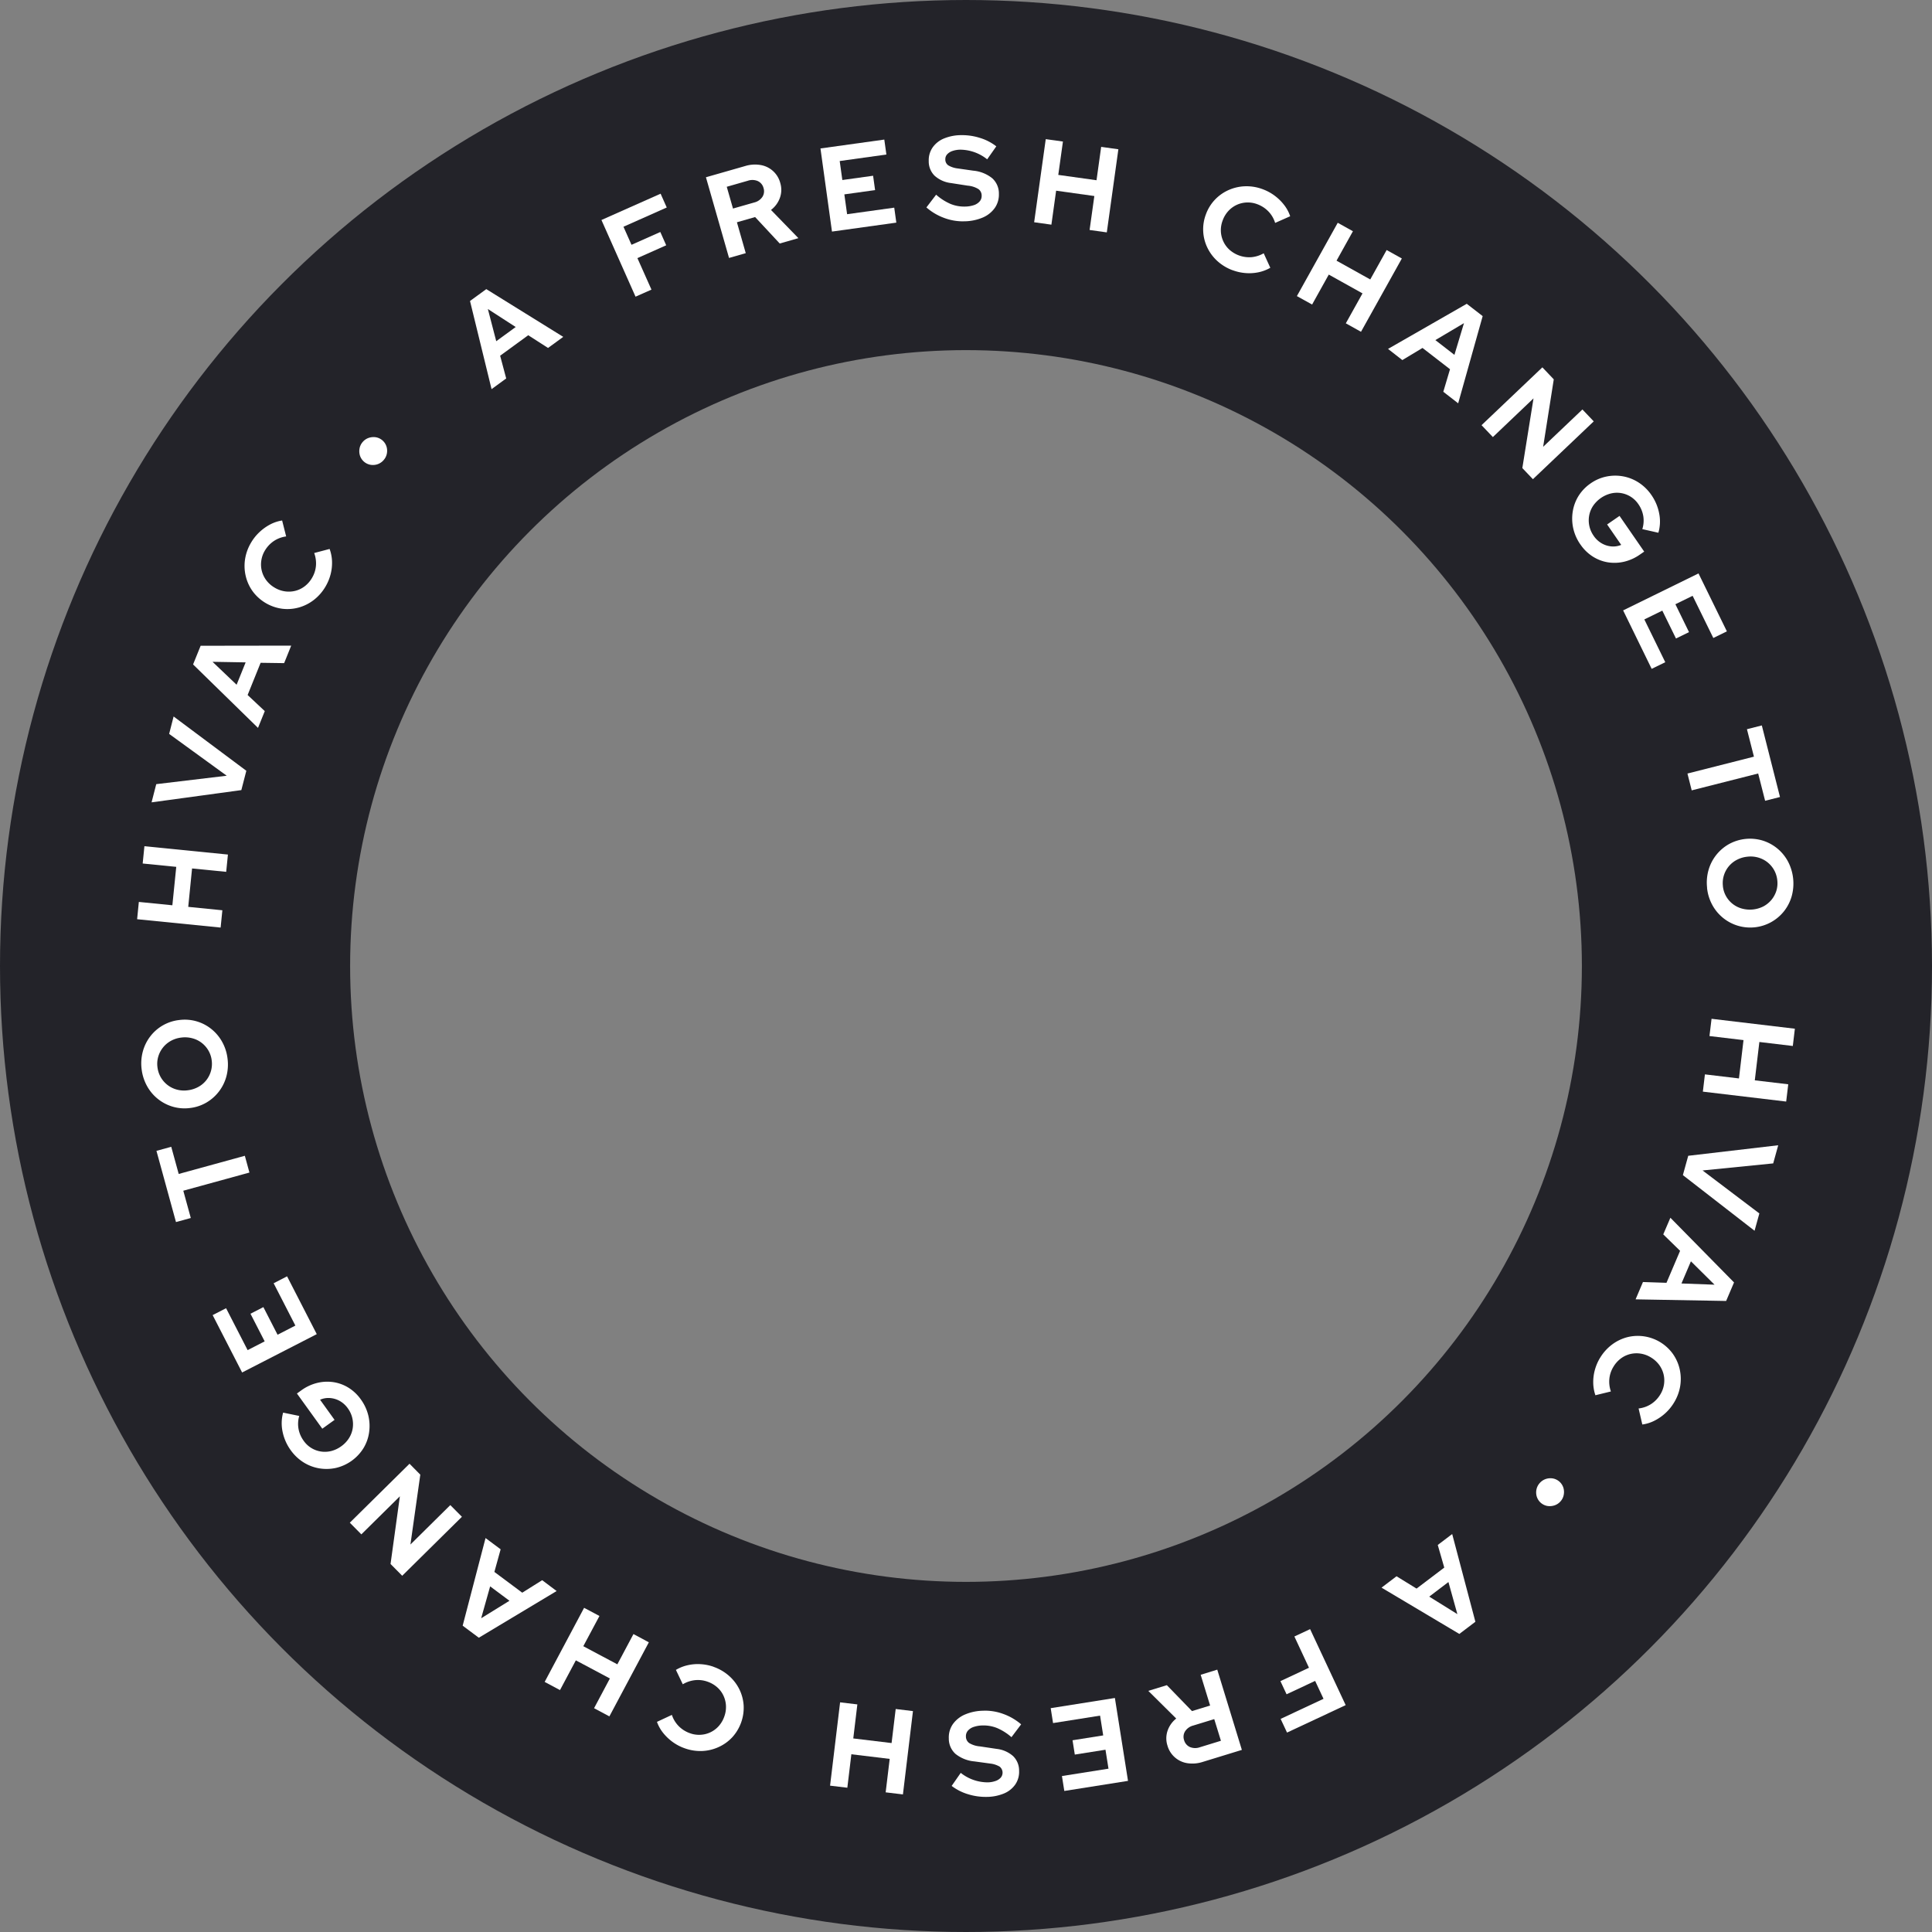 <svg xmlns="http://www.w3.org/2000/svg" xmlns:xlink="http://www.w3.org/1999/xlink" width="198.65" height="198.65" viewBox="0 0 198.65 198.65">
  <rect x="0" y="0" width="198.65" height="198.65" fill="#808080" stroke="none"/>
  <defs>
    <clipPath id="clip-path">
      <rect id="Rectangle_45" data-name="Rectangle 45" width="170.452" height="170.858" fill="none"/>
    </clipPath>
  </defs>
  <g id="Group_45" data-name="Group 45" transform="translate(-361.608 -4643.21)">
    <ellipse id="Ellipse_9" data-name="Ellipse 9" cx="81.325" cy="81.325" rx="81.325" ry="81.325" transform="translate(379.608 4661.21)" fill="none" stroke="#232329" stroke-width="36"/>
    <g id="Group_42" data-name="Group 42" transform="translate(375.707 4657.106)">
      <path id="Path_43" data-name="Path 43" d="M27.206,21.842,24.99,12.779l1.674-1.22,7.913,4.909-1.563,1.14L30.977,16.3l-2.889,2.107.623,2.338Zm.481-4.927,2-1.46-2.861-1.85Z" transform="translate(9.238 4.273)" fill="#fff"/>
      <path id="Path_44" data-name="Path 44" d="M38.363,14.984,34.857,7.1,40.94,4.395l.631,1.419L37.122,7.793l.826,1.857L40.91,8.334,41.516,9.7l-2.961,1.318L40,14.258Z" transform="translate(12.885 1.625)" fill="#fff"/>
      <g id="Group_26" data-name="Group 26" transform="translate(0)">
        <g id="Group_25" data-name="Group 25" clip-path="url(#clip-path)">
          <path id="Path_45" data-name="Path 45" d="M45.075,11.811,42.7,3.515l4.041-1.156a3.429,3.429,0,0,1,1.593-.1,2.517,2.517,0,0,1,2.011,1.855,2.412,2.412,0,0,1-.041,1.518,2.7,2.7,0,0,1-.914,1.244l2.817,2.9-1.919.551L47.758,7.607l-1.872.536.908,3.176Zm.407-5.079,2.181-.623a1.408,1.408,0,0,0,.842-.575,1.065,1.065,0,0,0,.119-.905,1.081,1.081,0,0,0-.583-.718,1.421,1.421,0,0,0-1.019-.042l-2.181.625Z" transform="translate(15.786 0.815)" fill="#fff"/>
          <path id="Path_46" data-name="Path 46" d="M52.484,9.792,51.3,1.245,57.864.332l.214,1.538-4.8.668.271,1.953,3.163-.44.205,1.476-3.161.44.284,2.039,4.846-.674L59.1,8.872Z" transform="translate(18.962 0.123)" fill="#fff"/>
          <path id="Path_47" data-name="Path 47" d="M63.086,8.862A5.5,5.5,0,0,1,61.045,8.5a5.8,5.8,0,0,1-1.793-1.068l1-1.309a5.583,5.583,0,0,0,1.464.942,3.671,3.671,0,0,0,1.476.279,3.049,3.049,0,0,0,.935-.145,1.342,1.342,0,0,0,.6-.386.846.846,0,0,0,.205-.582.814.814,0,0,0-.331-.685,2.48,2.48,0,0,0-1.1-.352l-1.719-.268a3.05,3.05,0,0,1-1.69-.756,2.069,2.069,0,0,1-.6-1.512,2.314,2.314,0,0,1,.4-1.393A2.653,2.653,0,0,1,61.054.345,4.694,4.694,0,0,1,62.856,0a6.029,6.029,0,0,1,1.9.284,5.174,5.174,0,0,1,1.683.867L65.5,2.486a4.48,4.48,0,0,0-2.741-.992,2.587,2.587,0,0,0-.838.137,1.287,1.287,0,0,0-.542.348.729.729,0,0,0-.182.5.721.721,0,0,0,.3.623,2.4,2.4,0,0,0,.948.318l1.631.233a3.617,3.617,0,0,1,1.955.788,2.109,2.109,0,0,1,.674,1.6A2.4,2.4,0,0,1,66.274,7.5a2.926,2.926,0,0,1-1.253.982,5,5,0,0,1-1.935.377" transform="translate(21.903 0)" fill="#fff"/>
          <path id="Path_48" data-name="Path 48" d="M67.34,8.845,68.533.3,70.3.546l-.479,3.431,3.932.548.478-3.431L76,1.342,74.811,9.887l-1.77-.247.488-3.491L69.6,5.6l-.486,3.493Z" transform="translate(24.893 0.111)" fill="#fff"/>
          <path id="Path_49" data-name="Path 49" d="M83.057,12.473a4.8,4.8,0,0,1-1.568-.946,4.492,4.492,0,0,1-1.037-1.394,4.336,4.336,0,0,1-.137-3.421,4.317,4.317,0,0,1,.94-1.511,4.39,4.39,0,0,1,1.414-.985,4.537,4.537,0,0,1,1.7-.378,4.72,4.72,0,0,1,1.8.31,4.861,4.861,0,0,1,1.224.668,4.977,4.977,0,0,1,.966.953,3.861,3.861,0,0,1,.616,1.152l-1.546.685a2.948,2.948,0,0,0-.7-1.189,3.07,3.07,0,0,0-1.133-.733A2.744,2.744,0,0,0,84.5,5.506a2.693,2.693,0,0,0-1.878.871,2.879,2.879,0,0,0-.589.978,2.808,2.808,0,0,0-.185,1.108A2.742,2.742,0,0,0,82.1,9.5a2.664,2.664,0,0,0,.626.859,3.063,3.063,0,0,0,2.271.77,3.1,3.1,0,0,0,1.256-.4l.679,1.49a4.092,4.092,0,0,1-1.2.459,4.648,4.648,0,0,1-1.341.085,4.822,4.822,0,0,1-1.326-.292" transform="translate(29.583 1.418)" fill="#fff"/>
          <path id="Path_50" data-name="Path 50" d="M87.064,14.117l4.2-7.539,1.561.87-1.685,3.027,3.467,1.931L96.292,9.38l1.563.87-4.2,7.537-1.561-.87,1.716-3.079-3.468-1.933-1.715,3.08Z" transform="translate(32.185 2.432)" fill="#fff"/>
          <path id="Path_51" data-name="Path 51" d="M93.906,17.3,102,12.66l1.637,1.267-2.519,8.966-1.529-1.186.69-2.319L97.451,17.2l-2.074,1.248Zm4.866-.907,1.96,1.518.982-3.261Z" transform="translate(34.714 4.68)" fill="#fff"/>
          <path id="Path_52" data-name="Path 52" d="M100.926,23.377l6.254-5.946,1.172,1.234L107.26,25.6l4.038-3.838,1.164,1.223-6.254,5.946-1.088-1.144,1.149-7.165L102.09,24.6Z" transform="translate(37.309 6.444)" fill="#fff"/>
          <path id="Path_53" data-name="Path 53" d="M108.576,32.64a4.67,4.67,0,0,1-.737-1.663,4.58,4.58,0,0,1-.048-1.742,4.286,4.286,0,0,1,.608-1.612,4.418,4.418,0,0,1,1.24-1.274,4.319,4.319,0,0,1,1.635-.7,4.522,4.522,0,0,1,1.716-.01,4.412,4.412,0,0,1,1.6.648,4.665,4.665,0,0,1,1.294,1.278,4.907,4.907,0,0,1,.794,1.9,4.137,4.137,0,0,1-.086,1.968l-1.65-.373a2.943,2.943,0,0,0,.1-1.333,3,3,0,0,0-.505-1.231,2.656,2.656,0,0,0-2.815-1.105,3.149,3.149,0,0,0-1.844,1.279,2.675,2.675,0,0,0-.4.99,2.744,2.744,0,0,0,.014,1.061,2.786,2.786,0,0,0,.447,1.026,2.512,2.512,0,0,0,.816.768,2.425,2.425,0,0,0,1,.322,2.118,2.118,0,0,0,1.016-.156l-1.449-2.1L112.6,29.7l2.535,3.672-.447.308a4.663,4.663,0,0,1-1.641.736,4.313,4.313,0,0,1-1.672.053,4.116,4.116,0,0,1-1.542-.6,4.392,4.392,0,0,1-1.255-1.231" transform="translate(39.824 9.449)" fill="#fff"/>
          <path id="Path_54" data-name="Path 54" d="M111.555,36.7l7.75-3.8,2.917,5.955-1.394.683L118.7,35.2l-1.771.868,1.4,2.867-1.34.656-1.405-2.867-1.848.905,2.153,4.4-1.4.682Z" transform="translate(41.238 12.165)" fill="#fff"/>
          <path id="Path_55" data-name="Path 55" d="M116.384,49.258l6.835-1.735L122.5,44.7l1.53-.388,1.868,7.359-1.529.388-.714-2.806-6.835,1.735Z" transform="translate(43.023 16.382)" fill="#fff"/>
          <path id="Path_56" data-name="Path 56" d="M117.866,57.853a4.73,4.73,0,0,1,.149-1.82,4.458,4.458,0,0,1,2.1-2.661,4.5,4.5,0,0,1,3.469-.363,4.449,4.449,0,0,1,2.608,2.168,4.885,4.885,0,0,1,.371,3.556,4.448,4.448,0,0,1-.792,1.545,4.434,4.434,0,0,1-6.29.659,4.437,4.437,0,0,1-1.1-1.348,4.647,4.647,0,0,1-.522-1.735m1.63-.171a2.628,2.628,0,0,0,.326,1.044A2.68,2.68,0,0,0,121.45,60a3.077,3.077,0,0,0,2.219-.231,2.793,2.793,0,0,0,.816-.668,2.76,2.76,0,0,0,.5-.919,2.65,2.65,0,0,0,.1-1.078,2.708,2.708,0,0,0-.329-1.062,2.736,2.736,0,0,0-.678-.8,2.765,2.765,0,0,0-.938-.483,2.828,2.828,0,0,0-1.112-.095,2.98,2.98,0,0,0-1.107.327,2.689,2.689,0,0,0-1.429,2.69" transform="translate(43.56 19.524)" fill="#fff"/>
          <path id="Path_57" data-name="Path 57" d="M118.433,66.335,127,67.355l-.211,1.775-3.439-.41-.47,3.942,3.439.408-.212,1.775-8.567-1.02.211-1.775,3.5.418.468-3.942-3.5-.416Z" transform="translate(43.451 24.522)" fill="#fff"/>
          <path id="Path_58" data-name="Path 58" d="M116.59,76.912l9.253-1.083-.516,1.865-7.262.726,5.838,4.419-.493,1.781L116.04,78.9Z" transform="translate(42.896 28.031)" fill="#fff"/>
          <path id="Path_59" data-name="Path 59" d="M116.068,81.271l6.544,6.651-.812,1.905-9.31-.166.757-1.781,2.419.081,1.4-3.289-1.731-1.69Zm2.111,4.479-.972,2.279,3.4.125Z" transform="translate(41.584 30.043)" fill="#fff"/>
          <path id="Path_60" data-name="Path 60" d="M110.017,92.394a4.792,4.792,0,0,1,1.226-1.361,4.514,4.514,0,0,1,1.564-.757,4.443,4.443,0,0,1,4.692,1.716,4.417,4.417,0,0,1,.7,1.574,4.566,4.566,0,0,1,.051,1.742,4.7,4.7,0,0,1-.644,1.708,4.864,4.864,0,0,1-.886,1.077,5,5,0,0,1-1.118.77,3.876,3.876,0,0,1-1.246.389l-.382-1.648a2.967,2.967,0,0,0,1.3-.464,3.06,3.06,0,0,0,.933-.977,2.739,2.739,0,0,0,.33-2.093,2.778,2.778,0,0,0-.452-.955,2.959,2.959,0,0,0-.849-.762,2.82,2.82,0,0,0-1.055-.389,2.75,2.75,0,0,0-1.066.044,2.671,2.671,0,0,0-.962.453,2.933,2.933,0,0,0-.766.855,2.9,2.9,0,0,0-.419,1.231,3.05,3.05,0,0,0,.158,1.308l-1.593.389a4.128,4.128,0,0,1-.223-1.27,4.7,4.7,0,0,1,.168-1.334,4.9,4.9,0,0,1,.536-1.246" transform="translate(40.409 33.32)" fill="#fff"/>
          <path id="Path_61" data-name="Path 61" d="M105.4,101.314a1.442,1.442,0,0,1,.634-.416,1.5,1.5,0,0,1,.73-.047,1.4,1.4,0,0,1,1.066.963,1.551,1.551,0,0,1,.03.731,1.37,1.37,0,0,1-.337.668,1.394,1.394,0,0,1-.638.411,1.558,1.558,0,0,1-.73.048,1.405,1.405,0,0,1-1.067-.963,1.508,1.508,0,0,1-.029-.733,1.426,1.426,0,0,1,.341-.663" transform="translate(38.823 37.272)" fill="#fff"/>
          <path id="Path_62" data-name="Path 62" d="M100.683,105.014l2.386,9.021-1.65,1.252-8-4.76,1.541-1.17,2.06,1.268,2.849-2.16L99.2,106.14Zm-.386,4.936-1.974,1.5,2.893,1.8Z" transform="translate(34.533 38.82)" fill="#fff"/>
          <path id="Path_63" data-name="Path 63" d="M88.879,112.153l3.657,7.815-6.029,2.822-.659-1.408,4.41-2.063-.862-1.842-2.937,1.375-.633-1.352,2.937-1.375-1.5-3.215Z" transform="translate(31.728 41.459)" fill="#fff"/>
          <path id="Path_64" data-name="Path 64" d="M83,115.195l2.53,8.251-4.017,1.233a3.445,3.445,0,0,1-1.59.133A2.519,2.519,0,0,1,77.878,123a2.425,2.425,0,0,1,.011-1.518,2.715,2.715,0,0,1,.892-1.26l-2.872-2.845,1.908-.586,2.585,2.664,1.863-.571-.97-3.16Zm-.31,5.086-2.17.664a1.417,1.417,0,0,0-.83.592,1.065,1.065,0,0,0-.1.908,1.084,1.084,0,0,0,.6.707,1.421,1.421,0,0,0,1.019.022l2.168-.666Z" transform="translate(28.061 42.584)" fill="#fff"/>
          <path id="Path_65" data-name="Path 65" d="M75.182,117.322l1.349,8.523-6.55,1.037-.244-1.534,4.787-.757-.31-1.949-3.154.5-.233-1.472,3.153-.5-.322-2.034-4.834.766-.242-1.533Z" transform="translate(25.353 43.37)" fill="#fff"/>
          <path id="Path_66" data-name="Path 66" d="M64.529,118.275a5.446,5.446,0,0,1,2.042.349,5.815,5.815,0,0,1,1.8,1.056L67.377,121a5.552,5.552,0,0,0-1.47-.935,3.7,3.7,0,0,0-1.479-.27,3,3,0,0,0-.934.151,1.347,1.347,0,0,0-.6.389.856.856,0,0,0-.2.585.826.826,0,0,0,.336.683,2.544,2.544,0,0,0,1.107.345l1.719.257a3.052,3.052,0,0,1,1.693.745,2.065,2.065,0,0,1,.612,1.509,2.3,2.3,0,0,1-.388,1.4,2.654,2.654,0,0,1-1.156.926,4.724,4.724,0,0,1-1.8.355,6.067,6.067,0,0,1-1.9-.273,5.221,5.221,0,0,1-1.689-.856l.933-1.341a4.467,4.467,0,0,0,2.745.975,2.55,2.55,0,0,0,.835-.142,1.26,1.26,0,0,0,.541-.351.793.793,0,0,0-.123-1.126,2.461,2.461,0,0,0-.951-.311l-1.631-.223a3.613,3.613,0,0,1-1.96-.777,2.11,2.11,0,0,1-.682-1.594,2.386,2.386,0,0,1,.418-1.464,2.925,2.925,0,0,1,1.248-.989,4.97,4.97,0,0,1,1.933-.388" transform="translate(22.524 43.722)" fill="#fff"/>
          <path id="Path_67" data-name="Path 67" d="M60.542,118.55l-1.031,8.567-1.775-.214.414-3.439-3.941-.475-.414,3.439-1.775-.212,1.031-8.567,1.774.212-.419,3.5,3.939.474.422-3.5Z" transform="translate(19.23 43.491)" fill="#fff"/>
          <path id="Path_68" data-name="Path 68" d="M44.836,115.056a4.752,4.752,0,0,1,1.585.918,4.513,4.513,0,0,1,1.066,1.375A4.413,4.413,0,0,1,47.936,119a4.513,4.513,0,0,1-1.16,3.29,4.37,4.37,0,0,1-1.4,1.011,4.5,4.5,0,0,1-1.693.411,4.726,4.726,0,0,1-1.8-.277,4.786,4.786,0,0,1-1.237-.645,5.018,5.018,0,0,1-.983-.934,3.9,3.9,0,0,1-.638-1.14L40.558,120a2.972,2.972,0,0,0,.723,1.177,3.056,3.056,0,0,0,1.148.711,2.706,2.706,0,0,0,1.094.156,2.679,2.679,0,0,0,1.861-.905,2.878,2.878,0,0,0,.57-.988,2.814,2.814,0,0,0,.164-1.114,2.746,2.746,0,0,0-.264-1.033,2.631,2.631,0,0,0-.642-.848,2.962,2.962,0,0,0-.993-.573,2.908,2.908,0,0,0-1.293-.153,3.093,3.093,0,0,0-1.246.422l-.708-1.478a4.09,4.09,0,0,1,1.2-.479,4.623,4.623,0,0,1,1.338-.11,4.839,4.839,0,0,1,1.331.266" transform="translate(14.426 42.431)" fill="#fff"/>
          <path id="Path_69" data-name="Path 69" d="M41.307,114.1l-4.057,7.617-1.576-.841,1.627-3.057-3.5-1.864-1.629,3.057-1.578-.84,4.056-7.618,1.578.84L34.568,114.5l3.5,1.865,1.657-3.112Z" transform="translate(11.309 40.867)" fill="#fff"/>
          <path id="Path_70" data-name="Path 70" d="M34.1,110.765l-8,4.8-1.661-1.238,2.352-9.01,1.552,1.157L27.7,108.8l2.865,2.135,2.05-1.285Zm-4.85,1-1.986-1.481-.923,3.278Z" transform="translate(9.034 38.931)" fill="#fff"/>
          <path id="Path_71" data-name="Path 71" d="M27.494,105.192l-6.139,6.064-1.2-1.211.959-6.959L17.153,107l-1.186-1.2,6.139-6.062,1.109,1.122L22.2,108.044l4.1-4.054Z" transform="translate(5.902 36.869)" fill="#fff"/>
          <path id="Path_72" data-name="Path 72" d="M18.991,95.4a4.717,4.717,0,0,1,.768,1.649,4.608,4.608,0,0,1,.081,1.741,4.266,4.266,0,0,1-.578,1.623,4.55,4.55,0,0,1-2.837,2.033,4.554,4.554,0,0,1-1.716.041,4.418,4.418,0,0,1-1.612-.616,4.707,4.707,0,0,1-1.319-1.253,4.923,4.923,0,0,1-.831-1.885A4.156,4.156,0,0,1,11,96.758l1.657.341a2.922,2.922,0,0,0-.073,1.335,3,3,0,0,0,.529,1.22,2.644,2.644,0,0,0,1.79,1.105,2.7,2.7,0,0,0,1.045-.053,3.026,3.026,0,0,0,1.03-.489,2.965,2.965,0,0,0,.789-.826,2.66,2.66,0,0,0,.384-1,2.768,2.768,0,0,0-.5-2.078,2.551,2.551,0,0,0-.831-.755,2.431,2.431,0,0,0-1.007-.3,2.131,2.131,0,0,0-1.014.175l1.49,2.071-1.261.907L12.42,94.793l.44-.318a4.687,4.687,0,0,1,1.629-.767,4.312,4.312,0,0,1,1.67-.085,4.094,4.094,0,0,1,1.553.567A4.41,4.41,0,0,1,18.991,95.4" transform="translate(4.012 34.593)" fill="#fff"/>
          <path id="Path_73" data-name="Path 73" d="M16.375,91.613,8.7,95.555l-3.03-5.9,1.381-.709,2.215,4.309,1.753-.9L9.559,89.515l1.327-.682,1.459,2.841,1.831-.942L11.941,86.38l1.381-.711Z" transform="translate(2.096 31.669)" fill="#fff"/>
          <path id="Path_74" data-name="Path 74" d="M11.012,78.593l-6.8,1.868.771,2.805-1.523.418L1.451,76.362l1.522-.418.767,2.793,6.8-1.868Z" transform="translate(0.536 28.074)" fill="#fff"/>
          <path id="Path_75" data-name="Path 75" d="M9.181,70.4a4.724,4.724,0,0,1-.114,1.822,4.459,4.459,0,0,1-2.052,2.7,4.317,4.317,0,0,1-1.687.563,4.333,4.333,0,0,1-1.774-.134A4.444,4.444,0,0,1,.907,73.233,4.74,4.74,0,0,1,.349,71.5a4.694,4.694,0,0,1,.118-1.809,4.452,4.452,0,0,1,.763-1.561,4.353,4.353,0,0,1,2.976-1.69,4.354,4.354,0,0,1,3.3.914,4.469,4.469,0,0,1,1.12,1.326A4.647,4.647,0,0,1,9.181,70.4m-1.626.2a2.647,2.647,0,0,0-.347-1.038,2.738,2.738,0,0,0-.693-.783,2.7,2.7,0,0,0-.957-.464,2.922,2.922,0,0,0-1.127-.073,2.886,2.886,0,0,0-1.088.347A2.721,2.721,0,0,0,2.059,70.2a2.61,2.61,0,0,0-.084,1.079,2.708,2.708,0,0,0,1.989,2.312,2.841,2.841,0,0,0,1.114.073,2.973,2.973,0,0,0,1.1-.348,2.67,2.67,0,0,0,.816-.685A2.71,2.71,0,0,0,7.555,70.6" transform="translate(0.115 24.545)" fill="#fff"/>
          <path id="Path_76" data-name="Path 76" d="M8.586,61.745,0,60.886l.177-1.778,3.447.344.4-3.95L.572,55.158.75,53.38l8.586.857-.178,1.778-3.509-.349-.394,3.949,3.509.351Z" transform="translate(0 19.733)" fill="#fff"/>
          <path id="Path_77" data-name="Path 77" d="M10.315,51.212l-9.23,1.259L1.565,50.6l7.247-.866-5.92-4.3.459-1.792,7.477,5.583Z" transform="translate(0.401 16.131)" fill="#fff"/>
          <path id="Path_78" data-name="Path 78" d="M10.875,46.78,4.2,40.256l.777-1.92,9.312-.014-.726,1.8-2.419-.034L9.808,43.4l1.764,1.656Zm-2.2-4.436.929-2.3L6.2,39.986Z" transform="translate(1.554 14.166)" fill="#fff"/>
          <path id="Path_79" data-name="Path 79" d="M16.4,35.7a4.782,4.782,0,0,1-1.2,1.385,4.5,4.5,0,0,1-1.55.786,4.385,4.385,0,0,1-1.711.13,4.516,4.516,0,0,1-3.013-1.757,4.392,4.392,0,0,1-.73-1.56,4.53,4.53,0,0,1-.085-1.741,4.731,4.731,0,0,1,.611-1.72,4.82,4.82,0,0,1,.866-1.092,5.014,5.014,0,0,1,1.1-.792,3.935,3.935,0,0,1,1.24-.412l.414,1.639a2.97,2.97,0,0,0-1.29.489,3.075,3.075,0,0,0-.915.993A2.74,2.74,0,0,0,9.78,33.1a2.693,2.693,0,0,0,.541,2,2.891,2.891,0,0,0,.862.746,2.826,2.826,0,0,0,1.063.37,2.769,2.769,0,0,0,1.064-.064,2.67,2.67,0,0,0,.953-.473,2.945,2.945,0,0,0,.749-.868,2.908,2.908,0,0,0,.394-1.24,3.07,3.07,0,0,0-.181-1.3l1.585-.418a4.138,4.138,0,0,1,.248,1.264,4.7,4.7,0,0,1-.145,1.337A4.87,4.87,0,0,1,16.4,35.7" transform="translate(2.982 10.695)" fill="#fff"/>
          <path id="Path_80" data-name="Path 80" d="M19.185,25.027a1.434,1.434,0,0,1-.625.429,1.472,1.472,0,0,1-.73.059,1.4,1.4,0,0,1-1.083-.941,1.551,1.551,0,0,1-.044-.731,1.383,1.383,0,0,1,.325-.674,1.407,1.407,0,0,1,.63-.425,1.56,1.56,0,0,1,.73-.059,1.4,1.4,0,0,1,1.083.942,1.481,1.481,0,0,1,.042.73,1.4,1.4,0,0,1-.329.67" transform="translate(6.166 8.379)" fill="#fff"/>
        </g>
      </g>
    </g>
  </g>
</svg>
